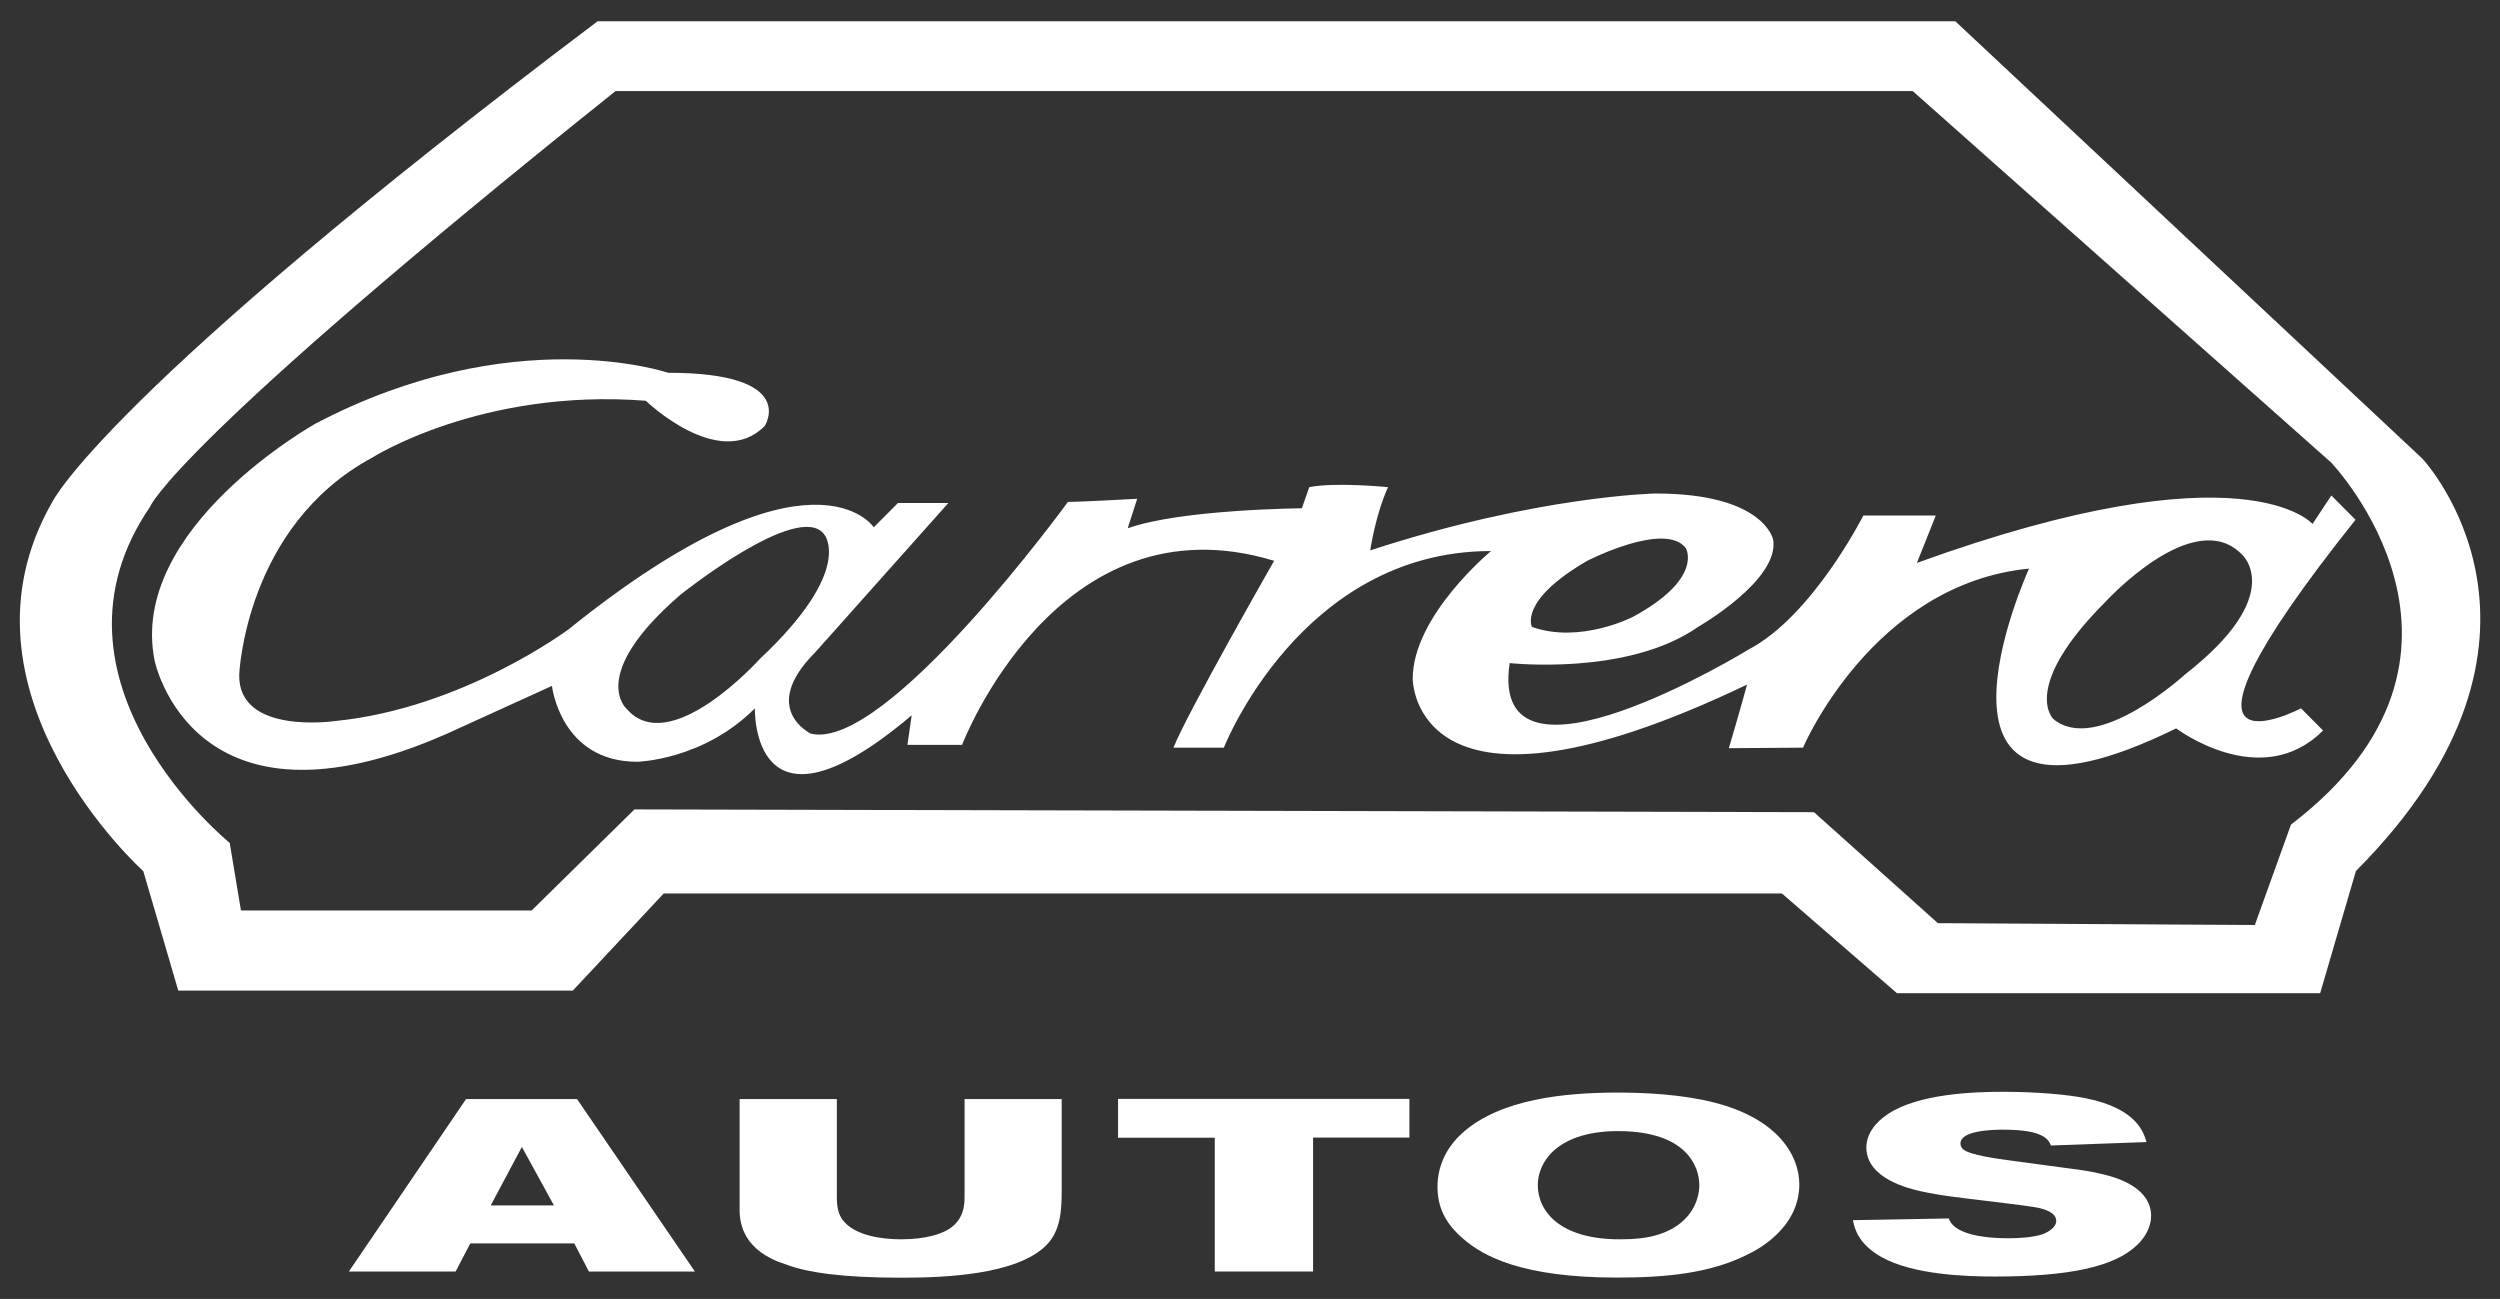 <?xml version="1.0" encoding="utf-8"?>
<!-- Generator: Adobe Illustrator 27.7.0, SVG Export Plug-In . SVG Version: 6.00 Build 0)  -->
<svg version="1.1" id="Capa_1" xmlns="http://www.w3.org/2000/svg" xmlns:xlink="http://www.w3.org/1999/xlink" x="0px" y="0px"
	 viewBox="0 0 1894.6 984.4" style="enable-background:new 0 0 1894.6 984.4;" xml:space="preserve">
<rect x="0" y="0" width="1894.6" height="984.4" fill="#333333" stroke="none"/>
<style type="text/css">
	.st0{fill:#FFFFFF;}
</style>
<g>
	<g>
		<g>
			<g>
				<path class="st0" d="M1785.1,393.9l-18.3-18.4l-14.3,21.6c0,0-50.9-60.7-299.8,29.5l14.3-35.9h-54.9c0,0-38.2,75.8-86.7,101.4
					c0,0-198,121.3-181.3,10.4c0,0,89.6,10,142.9-27.5c0,0,61.5-35.2,56.8-65.9c0,0-6.4-35.1-89.1-35.1c0,0-89.1,1.6-216.3,43.1
					c0,0,4-27.1,13.5-47.9c0,0-39.8-4-59.7,0l-5.6,16c0,0-92.2,0.8-132,15.2l7.2-22.4c0,0-43.7,2.4-52.5,2.4
					c0,0-137.6,189.2-194.8,175.6c0,0-39.4-18.8,3.2-61.5l101-113.3h-38.2l-18.3,18.4c0,0-46.7-71.3-231.4,77.4
					c0,0-80.3,59.9-176.6,69.4c0,0-74.1,11-72.9-35.3c0,0,4.5-112.4,100.8-164.3c0,0,82.7-52.7,207.3-43.1c0,0,55.7,53.8,90.1,19.2
					c0,0,26.5-40.4-73.2-40.4c0,0-117.5-40-267.1,38.5c0,0-142.3,79.3-122,179.7c0,0,28.6,140.5,221.6,55.3l79.5-36.2
					c0,0,6.4,57.5,64.7,57.5c0,0,49.8-1.1,89.1-40.5c0,0-3.2,108.6,118.8,5.3l-3.2,22.4h41.4c0,0,72.1-189.5,236.5-139.5
					c0,0-65.7,115-76.3,141.6h38.2c0,0,58.3-149,202.5-149c0,0-59.4,49-59.4,96.9c0,0,0,125.6,253.4,4.3c0,0-5.3,19.5-13.8,48.2
					l56.2-0.4c0,0,52.6-124,171.3-135.7c0,0-103.2,226.4,111.5,121.1c0,0,64.4,48.7,111.3,1.6l-16.7-16.8
					C1743.7,536.8,1618.7,602.4,1785.1,393.9z M1202.9,425c0,0,58.9-30.3,74.7-9.6c0,0,13.8,22.9-40.3,52.2c0,0-40,20.5-76.3,7.5
					C1161,475.1,1150.4,455.4,1202.9,425z M575.7,499.5c0,0-67.9,75.6-100.7,37.8c0,0-30.2-25.5,40.8-86.7c0,0,89.1-71.3,108.7-45.8
					C624.5,404.8,648.3,431.4,575.7,499.5z M1655.7,511.3c0,0-66.8,61.2-99.7,33.5c0,0-25-23.9,39.2-88.3c0,0,66.8-73.4,103.4-36.7
					C1698.7,419.7,1734.2,450.1,1655.7,511.3z"/>
			</g>
		</g>
		<g>
			<g>
				<path class="st0" d="M1835.8,347.6l-354-331.5H452.9C79.2,298,39.7,380.3,39.7,380.3c-82.7,143.7,68.9,279.9,68.9,279.9
					l26.5,90.5h299l68.9-73.6h847.4l87.2,75.6h320.7l27.1-92.6C1962.4,482.5,1835.8,347.6,1835.8,347.6z M1736.2,624.9l-27.4,76.1
					l-240.2-1.4l-93.9-84.1l-893.9-2.1l-77.9,76.6L182.6,690l-8.5-51.2c0,0-151-122.4-60.3-254.9c0,0,16.8-46.4,352.7-314.9h983
					l317.1,281.5C1766.6,350.5,1905.5,495.6,1736.2,624.9z"/>
			</g>
		</g>
	</g>
	<g>
		<path class="st0" d="M353.2,832.9h84.1l89.3,130.7h-80.3l-11.1-21.3h-78.8l-11.1,21.3h-80.9L353.2,832.9z M395.5,869.2l-23.6,44.3
			h47.9L395.5,869.2z"/>
		<path class="st0" d="M560.6,832.9h73.6v74.2c0,8.2,1.2,14.1,5.8,19.1c9.3,10.2,28,13,42.9,13c19.3,0,30.4-4.3,35.3-7.2
			c12.6-7.4,12.8-19.3,12.8-25.6v-73.5h73.6v68.5c0,15.4-0.6,31.5-12,42.6c-22.5,22.2-76.8,24.3-109.5,24.3
			c-45.8,0-71.8-4.1-87.3-10c-32.1-10-35.3-30.7-35.3-41.3V832.9z"/>
		<path class="st0" d="M1068.1,832.7v29.4h-73v101.5h-74.5V862.2h-73.3v-29.4H1068.1z"/>
		<path class="st0" d="M1299.7,835.7c47.3,12.2,63.9,39.6,63.9,62c0,12.2-4.7,24.8-14.9,35.5c-6.4,6.9-14.6,12.8-24.5,17.6
			c-28,14.1-61.3,17.4-98.7,17.4c-71.8,0-101.3-16.1-116.5-29.3c-14-11.9-19.6-24.4-19.6-39.5c0-14.6,5.8-29.1,19-40.9
			c28.9-25.9,78-30.2,114.5-30.5C1248.6,827.9,1276,829.6,1299.7,835.7z M1165.4,898.1c0,20.2,17.2,41.1,61.9,41.1
			c10.2,0,20.7-0.7,29.8-3.7c22.8-7.2,30.7-24.3,30.7-37.4c0-14.3-9.9-40.5-60.4-40.9C1180.9,856.8,1165.4,880.1,1165.4,898.1z"/>
		<path class="st0" d="M1485.7,866.6c0,1.8,0.9,3.5,2.3,4.6c5,4.1,25.7,7,37.1,8.5c14,2,28.3,3.7,42.3,5.7
			c9.1,1.1,17.8,2.4,26.6,4.6c27.5,6.5,36.2,19.4,36.2,31.3c0,8.7-4.7,16.7-10.8,22.4c-17.2,16.5-52,23.7-107.5,23.7
			c-20.7,0-61.9-1.1-86.1-14.8c-17.8-10-20.4-22-21.6-27.9l72.7-1.3c2.6,8.5,16.3,15,45.5,15c7.6,0,18.4-0.6,25.7-3.1
			c5-1.9,10.2-5.6,10.2-10c0-6.1-7.9-8.7-13.7-10c-9-1.9-55.5-7-65.7-8.5c-8.2-1.1-15.8-2.4-23.6-4.1c-7.9-1.8-40.9-9.3-40.9-33.1
			c0-9.8,6.4-18.9,16.6-25.5c23.1-15.2,64.5-16.7,87.3-16.7c25.1,0,49.9,2.2,62.8,5c38.5,7.8,43.5,26.1,45.6,33.1l-72.4,2.6
			c-1.8-4.3-5.3-12-36.2-12C1508.5,856.1,1485.7,857,1485.7,866.6z"/>
	</g>
</g>
</svg>
